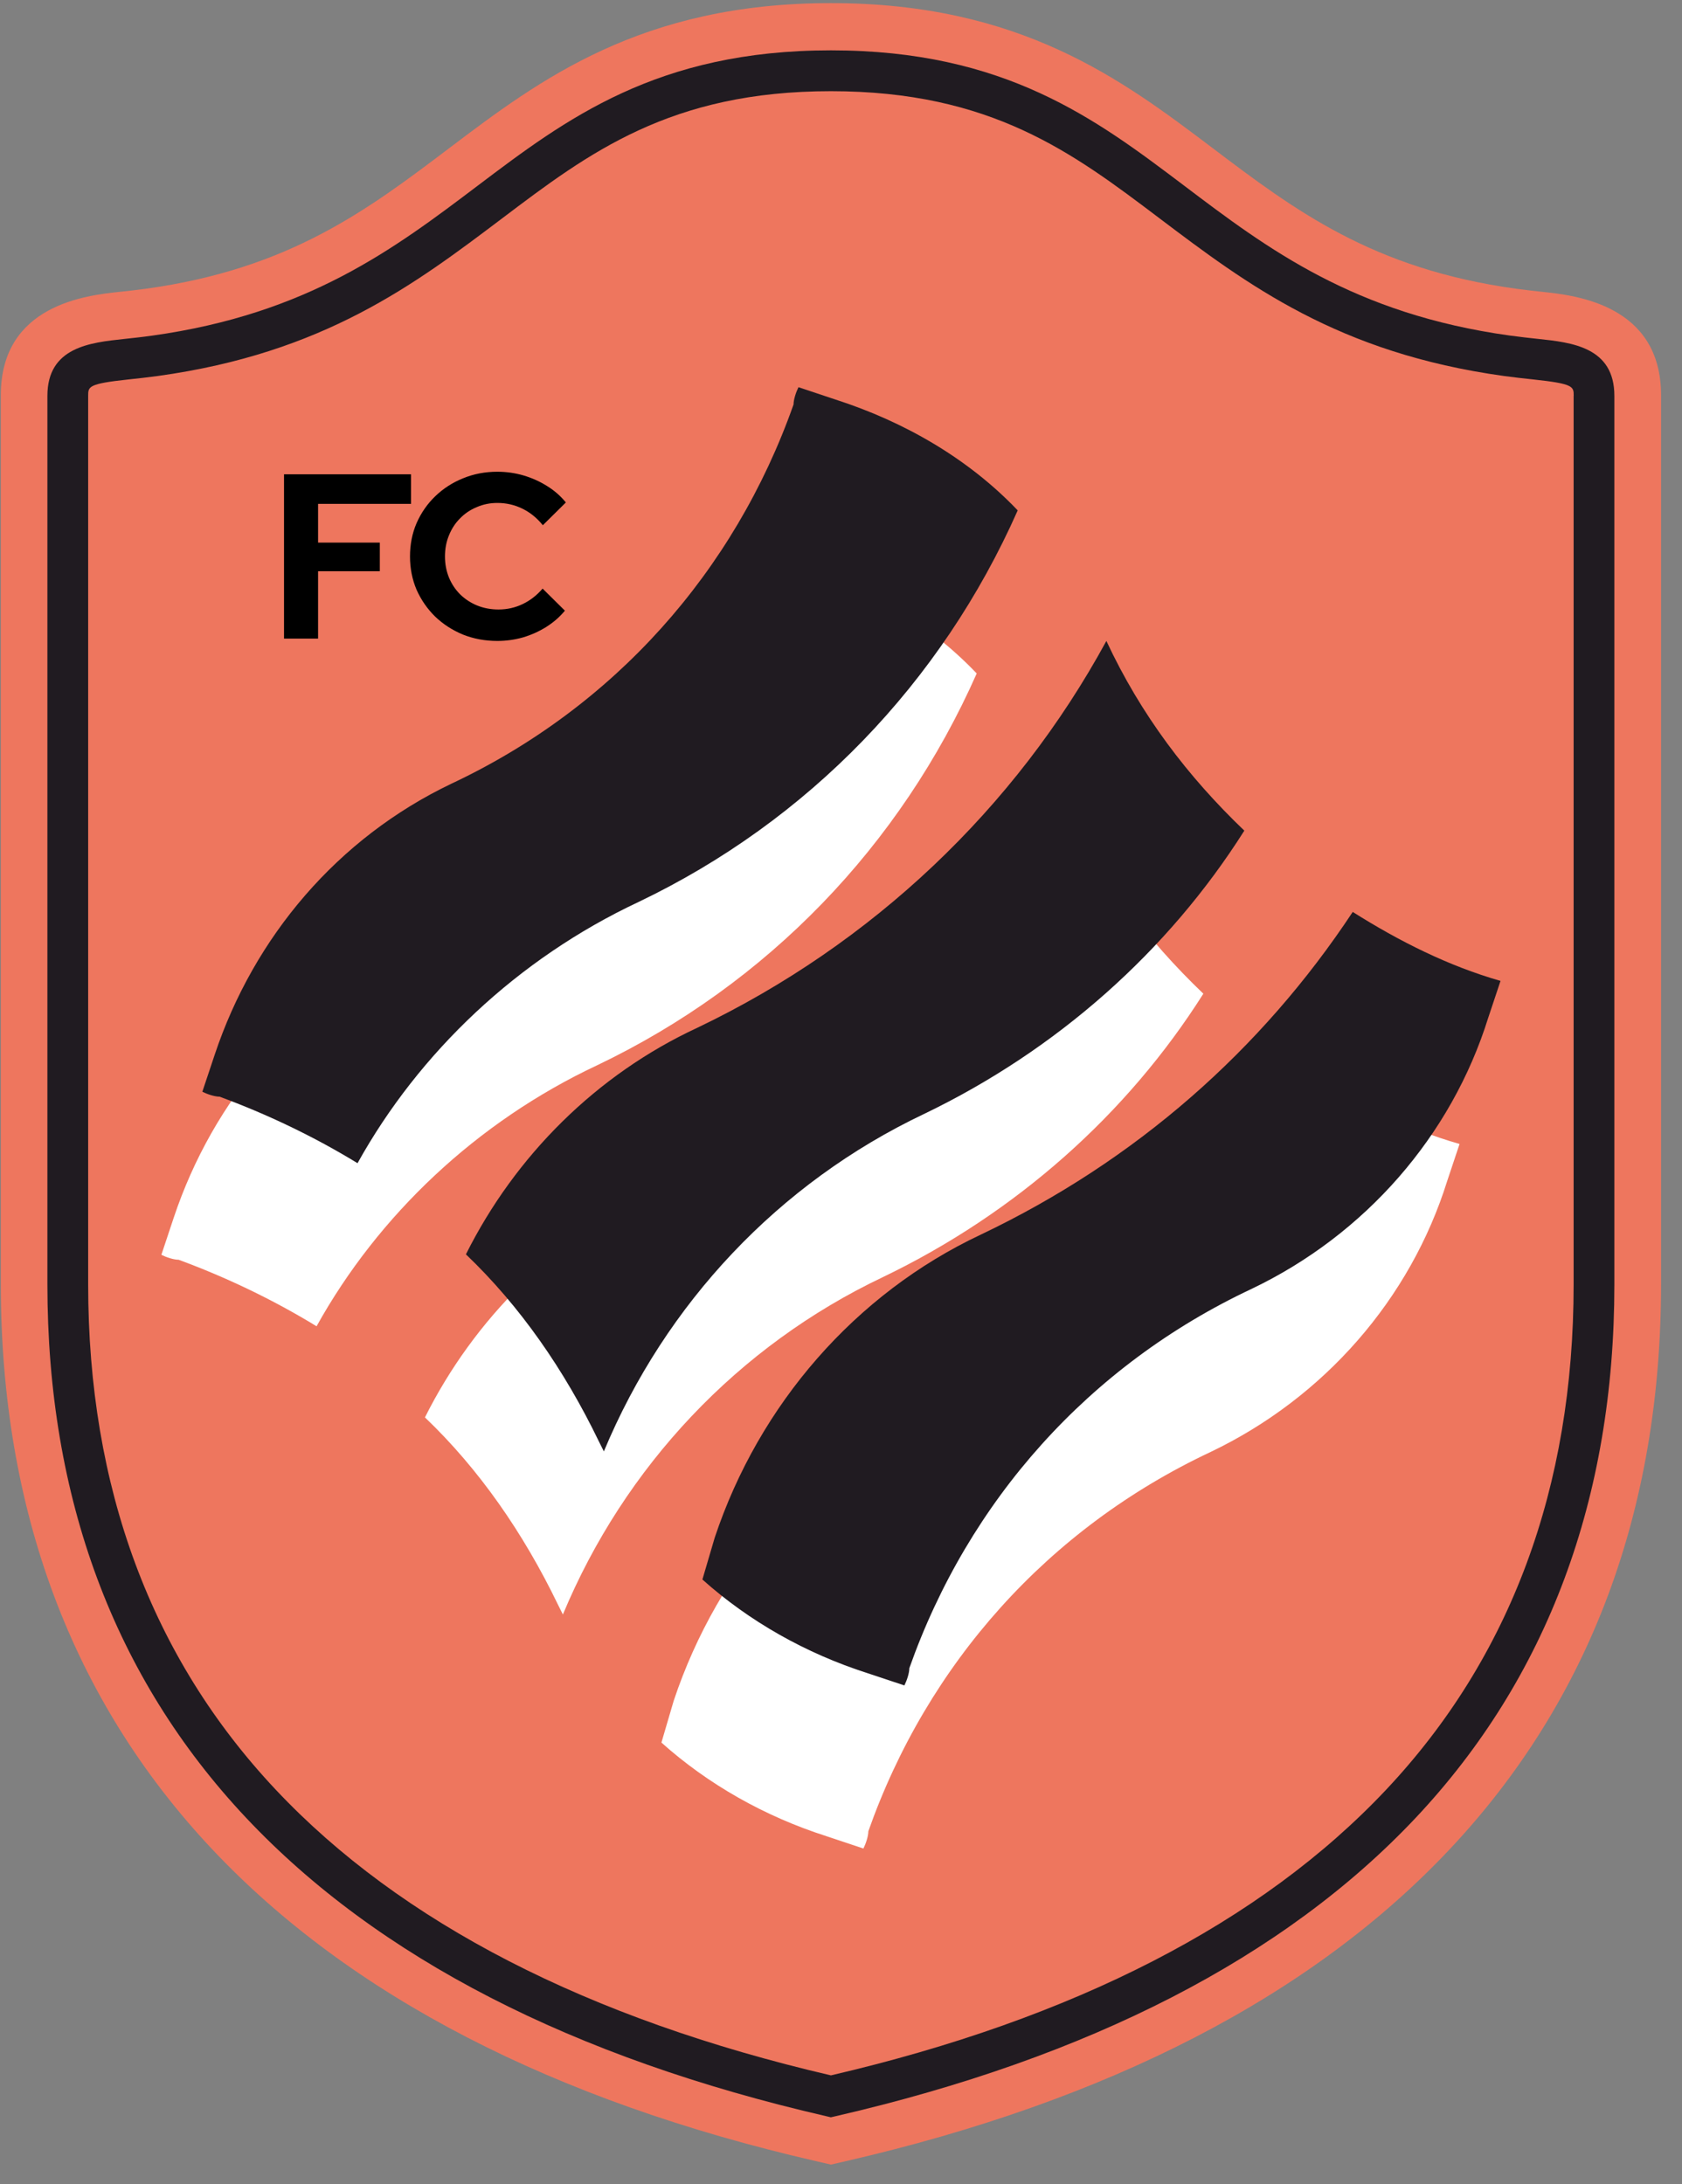 <svg width="67" height="87" viewBox="0 0 67 87" fill="none" xmlns="http://www.w3.org/2000/svg">
<rect x="0" y="0" width="67" height="87" fill="#808080" stroke="none"/>
<path d="M61.443 11.625C61.12 11.591 60.77 11.553 60.392 11.501C54.669 10.711 51.57 8.37 48.286 5.886C44.711 3.185 40.658 0.124 33.099 0.124C25.541 0.124 21.488 3.185 17.913 5.887C14.629 8.371 11.528 10.712 5.806 11.502C5.429 11.554 5.083 11.592 4.754 11.626C3.458 11.764 0.032 12.13 0.032 15.745V51.141C0.032 60.142 2.862 67.716 8.445 73.652C13.937 79.489 22.03 83.673 32.5 86.082L33.099 86.22L33.699 86.082C44.173 83.671 52.263 79.495 57.754 73.652C63.336 67.713 66.166 60.142 66.166 51.141V15.745C66.166 12.128 62.736 11.763 61.443 11.625Z" fill="#EE765E"/>
<path d="M61.247 13.497C60.936 13.463 60.547 13.422 60.138 13.365C53.94 12.505 50.496 9.914 47.166 7.393C43.66 4.744 40.035 2.005 33.099 2.005C26.164 2.005 22.538 4.745 19.029 7.396C15.701 9.914 12.259 12.505 6.061 13.369C5.647 13.428 5.261 13.467 4.951 13.501C3.587 13.646 1.888 13.825 1.888 15.769V51.163C1.888 59.675 4.55 66.82 9.798 72.401C15.046 77.981 22.812 81.968 32.918 84.294L33.096 84.336L33.279 84.294C43.385 81.967 51.164 77.966 56.398 72.401C61.631 66.835 64.306 59.679 64.306 51.163V15.768C64.306 13.823 62.612 13.641 61.247 13.497ZM62.683 15.764V51.163C62.683 59.248 60.171 66.019 55.216 71.286C50.238 76.577 42.798 80.409 33.099 82.666C23.403 80.409 15.962 76.579 10.983 71.286C6.028 66.021 3.512 59.251 3.512 51.163V15.768C3.512 15.397 3.512 15.285 5.119 15.114C5.516 15.072 5.875 15.032 6.28 14.977C12.899 14.062 16.513 11.333 20.01 8.692C23.453 6.089 26.705 3.632 33.096 3.632C39.488 3.632 42.739 6.089 46.182 8.692C49.678 11.332 53.292 14.062 59.912 14.977C60.313 15.032 60.675 15.071 61.072 15.114C62.686 15.285 62.686 15.397 62.686 15.768L62.683 15.764Z" fill="#201B21"/>
<path d="M23.796 42.427C30.566 39.189 35.865 33.694 38.906 26.825C36.944 24.765 34.393 23.293 31.645 22.41L30.173 21.919C30.075 22.115 29.977 22.41 29.977 22.606C27.622 29.278 22.814 34.675 16.338 37.717C11.825 39.876 8.488 43.8 6.918 48.51L6.428 49.982C6.624 50.08 6.918 50.178 7.115 50.178C8.979 50.865 10.843 51.748 12.61 52.828C15.062 48.412 18.987 44.684 23.796 42.427Z" fill="white"/>
<path d="M52.251 42.819C48.62 48.314 43.616 52.73 37.435 55.673C32.43 58.028 28.604 62.444 26.837 67.742L26.347 69.41C28.211 71.079 30.468 72.354 32.921 73.139L34.393 73.63C34.491 73.433 34.589 73.139 34.589 72.943C36.944 66.27 41.752 60.874 48.228 57.832C52.742 55.673 56.176 51.748 57.648 47.038L58.139 45.567C56.078 44.978 54.115 43.997 52.251 42.819Z" fill="white"/>
<path d="M22.422 64.308C24.875 58.421 29.389 53.613 35.178 50.865C40.477 48.314 44.892 44.389 47.934 39.581C45.677 37.422 43.813 34.969 42.439 32.026C38.808 38.698 33.117 44.095 26.151 47.431C22.128 49.295 18.89 52.533 16.927 56.458C19.086 58.519 20.852 61.07 22.226 63.916C22.226 63.916 22.324 64.112 22.422 64.308Z" fill="white"/>
<path d="M25.428 35.931C32.198 32.693 37.497 27.198 40.539 20.33C38.576 18.269 36.025 16.797 33.278 15.914L31.806 15.423C31.708 15.62 31.61 15.914 31.61 16.11C29.255 22.783 24.447 28.179 17.971 31.221C13.457 33.38 10.121 37.305 8.551 42.015L8.06 43.486C8.256 43.585 8.551 43.683 8.747 43.683C10.611 44.37 12.476 45.253 14.242 46.332C16.695 41.917 20.62 38.188 25.428 35.931Z" fill="#201B21"/>
<path d="M53.884 36.324C50.253 41.818 45.249 46.234 39.067 49.178C34.063 51.533 30.236 55.948 28.47 61.247L27.979 62.915C29.844 64.583 32.1 65.859 34.553 66.644L36.025 67.134C36.123 66.938 36.222 66.644 36.222 66.447C38.577 59.775 43.385 54.378 49.861 51.336C54.374 49.178 57.809 45.253 59.28 40.543L59.771 39.071C57.71 38.482 55.748 37.501 53.884 36.324Z" fill="#201B21"/>
<path d="M24.054 57.812C26.507 51.925 31.021 47.117 36.81 44.37C42.109 41.819 46.524 37.894 49.566 33.086C47.309 30.927 45.445 28.474 44.071 25.53C40.441 32.202 34.75 37.599 27.783 40.935C23.76 42.8 20.522 46.038 18.559 49.963C20.718 52.023 22.484 54.574 23.858 57.42C23.858 57.42 23.956 57.616 24.054 57.812Z" fill="#201B21"/>
<path d="M11.314 25.437V18.892H16.372V20.07H12.67V21.613H15.129V22.753H12.67V25.437H11.314Z" fill="black"/>
<path d="M19.81 25.53C19.324 25.53 18.869 25.446 18.445 25.278C18.021 25.103 17.65 24.863 17.332 24.558C17.021 24.252 16.775 23.897 16.594 23.492C16.419 23.081 16.332 22.638 16.332 22.165C16.332 21.685 16.419 21.242 16.594 20.837C16.775 20.426 17.024 20.067 17.342 19.762C17.66 19.457 18.027 19.22 18.445 19.052C18.869 18.877 19.324 18.79 19.81 18.79C20.171 18.79 20.52 18.84 20.857 18.939C21.193 19.039 21.505 19.179 21.792 19.36C22.085 19.541 22.334 19.759 22.54 20.014L21.623 20.921C21.387 20.628 21.112 20.407 20.801 20.257C20.495 20.108 20.165 20.033 19.81 20.033C19.517 20.033 19.243 20.089 18.987 20.201C18.732 20.307 18.51 20.457 18.323 20.65C18.136 20.837 17.99 21.061 17.884 21.323C17.778 21.579 17.725 21.859 17.725 22.165C17.725 22.464 17.778 22.744 17.884 23.006C17.99 23.262 18.14 23.486 18.333 23.679C18.526 23.866 18.75 24.012 19.006 24.118C19.268 24.224 19.551 24.277 19.857 24.277C20.199 24.277 20.52 24.206 20.819 24.062C21.119 23.919 21.384 23.713 21.614 23.445L22.502 24.324C22.297 24.573 22.05 24.788 21.764 24.969C21.477 25.15 21.165 25.29 20.829 25.39C20.498 25.483 20.159 25.53 19.81 25.53Z" fill="black"/>
</svg>
